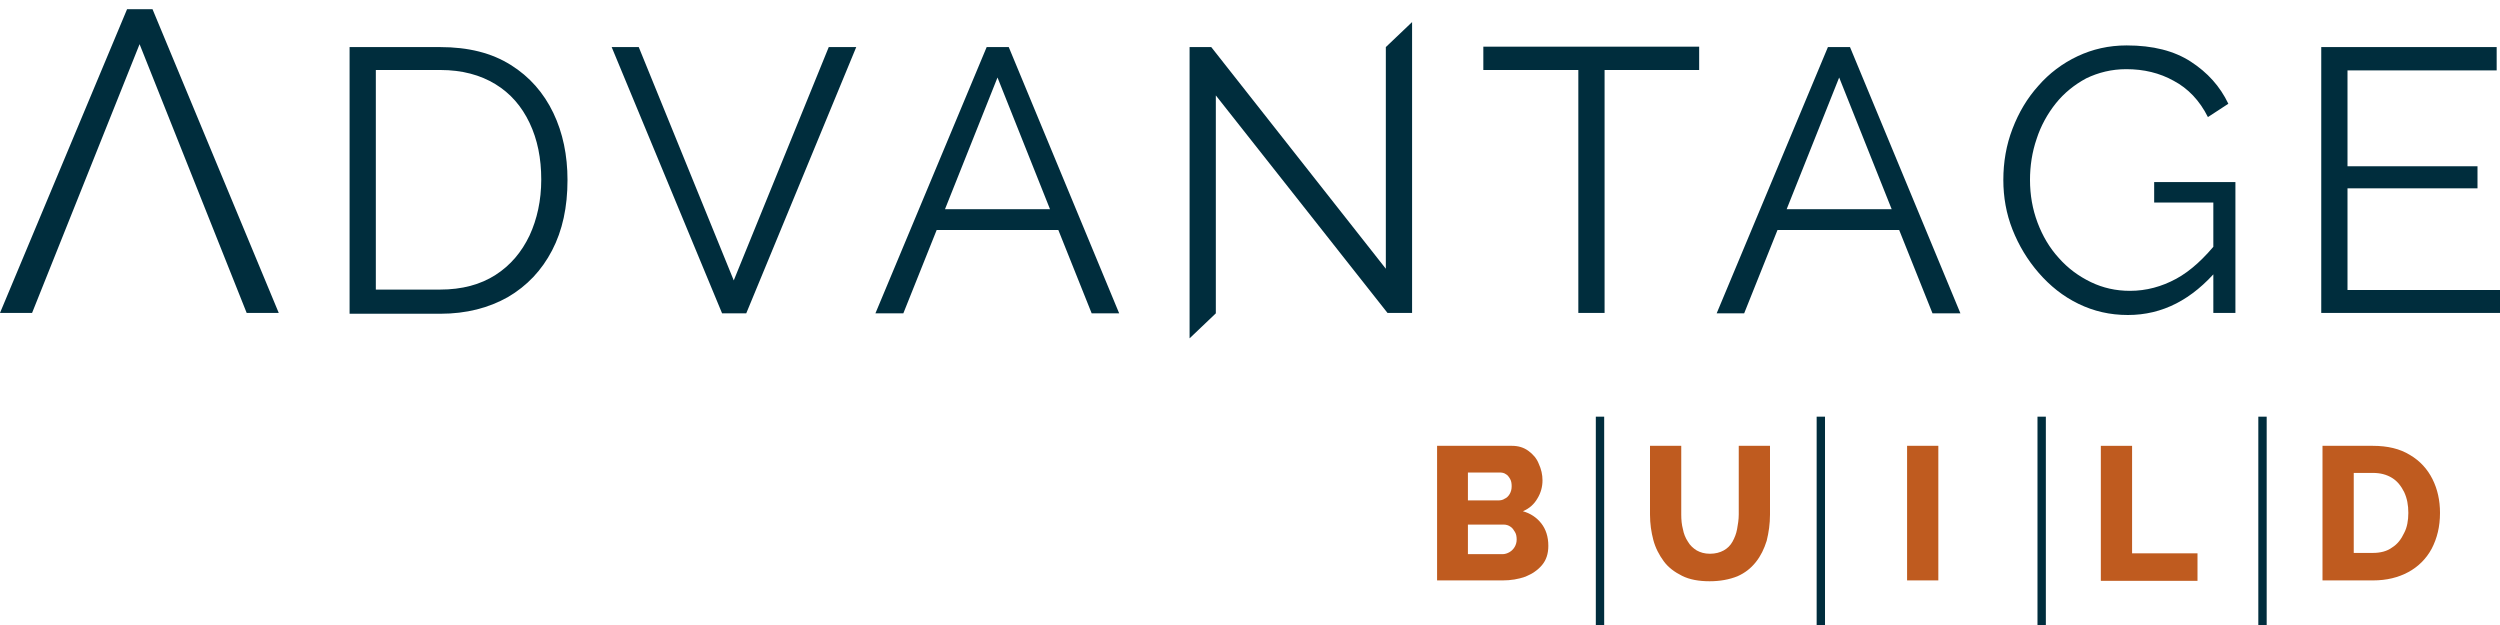 <?xml version="1.0" encoding="utf-8"?>
<!-- Generator: Adobe Illustrator 28.0.0, SVG Export Plug-In . SVG Version: 6.00 Build 0)  -->
<svg version="1.1" id="Layer_1" xmlns="http://www.w3.org/2000/svg" xmlns:xlink="http://www.w3.org/1999/xlink" x="0px" y="0px"
	 viewBox="0 0 600 150" style="enable-background:new 0 0 600 150;" xml:space="preserve">
<style type="text/css">
	.st0{fill:#002D3D;}
	.st1{fill:#BF5B1F;}
	.st2{fill:none;stroke:#002D3D;stroke-width:2.007;stroke-miterlimit:10;}
</style>
<g>
	<path class="st0" d="M83.9,75.1V11.3h21.7c6.8,0,12.4,1.4,17,4.3c4.5,2.8,7.9,6.7,10.2,11.5c2.3,4.8,3.4,10.2,3.4,16.1
		c0,6.5-1.2,12.1-3.7,16.9c-2.5,4.8-6,8.5-10.6,11.2c-4.6,2.6-10,4-16.2,4H83.9z M129.9,43.1c0-5.1-0.9-9.6-2.8-13.6
		c-1.9-4-4.6-7.1-8.2-9.3c-3.6-2.2-8-3.4-13.2-3.4H90.2v52.7h15.4c5.3,0,9.7-1.2,13.3-3.5c3.6-2.3,6.3-5.5,8.2-9.5
		C128.9,52.6,129.9,48.1,129.9,43.1z"/>
	<path class="st0" d="M153.3,11.3l22.8,56l22.8-56h6.6l-26.4,63.9h-5.8l-26.5-63.9H153.3z"/>
	<path class="st0" d="M236.8,11.3h5.3l26.5,63.9H262l-8-20h-29.2l-8,20h-6.7L236.8,11.3z M252,50.2l-12.6-31.6l-12.6,31.6H252z"/>
	<path class="st0" d="M291.8,22.9v52.3l-6.3,6V11.3h5.2l41.9,53.2V11.3l6.3-6v69.8H333L291.8,22.9z"/>
	<path class="st0" d="M407.9,16.8h-22.8v58.3h-6.3V16.8h-22.8v-5.6h51.8V16.8z"/>
	<path class="st0" d="M438.7,11.3h5.3l26.5,63.9h-6.7l-8-20h-29.2l-8,20H412L438.7,11.3z M454,50.2l-12.6-31.6l-12.6,31.6H454z"/>
	<path class="st0" d="M510.7,75.6c-4.3,0-8.2-0.9-11.9-2.7c-3.7-1.8-6.8-4.3-9.5-7.4c-2.7-3.1-4.8-6.6-6.3-10.4
		c-1.5-3.8-2.2-7.8-2.2-11.9c0-4.3,0.7-8.4,2.2-12.3c1.5-3.9,3.5-7.3,6.2-10.3c2.6-3,5.8-5.4,9.4-7.1c3.6-1.7,7.5-2.6,11.8-2.6
		c6.3,0,11.4,1.3,15.4,3.9c4,2.6,7,5.9,9,10.1l-4.9,3.2c-2-4-4.8-6.9-8.2-8.7c-3.4-1.9-7.2-2.8-11.4-2.8c-3.5,0-6.7,0.8-9.6,2.2
		c-2.8,1.5-5.3,3.5-7.3,6c-2,2.5-3.6,5.4-4.6,8.5c-1.1,3.2-1.6,6.5-1.6,9.9c0,3.6,0.6,7,1.8,10.2c1.2,3.2,2.9,6.1,5.1,8.5
		c2.2,2.5,4.8,4.4,7.7,5.8c2.9,1.4,6,2.1,9.4,2.1c3.9,0,7.6-1,11.1-2.9c3.5-1.9,6.8-5,10-9v6.7C526.1,71.9,519,75.6,510.7,75.6z
		 M531.2,48.6H517v-4.9h19.5v31.4h-5.3V48.6z"/>
	<path class="st0" d="M600,69.5v5.6h-42.9V11.3h42.1v5.6h-35.8v23h31.2v5.3h-31.2v24.4H600z"/>
</g>
<g>
	<path class="st1" d="M371.6,131c0,1.9-0.5,3.4-1.5,4.6c-1,1.2-2.3,2.1-4,2.8c-1.7,0.6-3.5,0.9-5.5,0.9h-15.7V107h18
		c1.5,0,2.8,0.4,3.9,1.2c1.1,0.8,2,1.8,2.5,3.1c0.6,1.3,0.9,2.6,0.9,4c0,1.5-0.4,3-1.2,4.3c-0.8,1.4-1.9,2.4-3.5,3.1
		c1.8,0.5,3.3,1.5,4.4,2.9C371,127,371.6,128.8,371.6,131z M352.3,113.4v6.7h7.3c0.5,0,1.1-0.1,1.5-0.4c0.5-0.2,0.9-0.6,1.2-1.1
		c0.3-0.5,0.5-1.1,0.5-1.9c0-0.7-0.1-1.3-0.4-1.8c-0.3-0.5-0.6-0.9-1-1.1c-0.4-0.3-0.9-0.4-1.5-0.4H352.3z M364,129.5
		c0-0.7-0.1-1.3-0.4-1.8c-0.3-0.5-0.6-1-1.1-1.3c-0.4-0.3-1-0.5-1.6-0.5h-8.6v7.1h8.3c0.6,0,1.2-0.2,1.7-0.5
		c0.5-0.3,0.9-0.7,1.2-1.2C363.8,130.8,364,130.2,364,129.5z"/>
	<path class="st1" d="M410.3,139.5c-2.6,0-4.8-0.4-6.6-1.3s-3.3-2-4.4-3.5c-1.1-1.5-2-3.2-2.5-5.1c-0.5-1.9-0.8-3.9-0.8-6.1V107h7.5
		v16.5c0,1.2,0.1,2.4,0.4,3.5c0.2,1.1,0.6,2.1,1.2,3c0.5,0.9,1.3,1.6,2.1,2.1c0.9,0.5,1.9,0.8,3.2,0.8c1.3,0,2.4-0.3,3.3-0.8
		c0.9-0.5,1.6-1.2,2.1-2.1s0.9-1.9,1.1-3c0.2-1.1,0.4-2.3,0.4-3.5V107h7.5v16.5c0,2.2-0.3,4.3-0.8,6.3c-0.6,1.9-1.4,3.6-2.6,5.1
		c-1.2,1.5-2.6,2.6-4.4,3.4C415,139.1,412.8,139.5,410.3,139.5z"/>
	<path class="st1" d="M457.7,139.3V107h7.5v32.3H457.7z"/>
	<path class="st1" d="M504.2,139.3V107h7.5v25.8h15.7v6.6H504.2z"/>
	<path class="st1" d="M557.4,139.3V107h12.1c3.5,0,6.5,0.7,8.9,2.2c2.4,1.4,4.2,3.4,5.4,5.8c1.2,2.4,1.8,5.1,1.8,8.1
		c0,3.3-0.7,6.1-2,8.6c-1.3,2.4-3.2,4.3-5.6,5.6s-5.2,2-8.5,2H557.4z M578,123.1c0-1.9-0.3-3.5-1-5c-0.7-1.4-1.6-2.6-2.9-3.4
		c-1.3-0.8-2.8-1.2-4.6-1.2h-4.6v19.2h4.6c1.8,0,3.4-0.4,4.6-1.3c1.3-0.8,2.2-2,2.9-3.5C577.7,126.6,578,124.9,578,123.1z"/>
</g>
<line class="st2" x1="384" y1="150" x2="384" y2="100"/>
<line class="st2" x1="437" y1="150" x2="437" y2="100"/>
<line class="st2" x1="490" y1="150" x2="490" y2="100"/>
<line class="st2" x1="543" y1="150" x2="543" y2="100"/>
<polygon class="st0" points="0,75.1 30.5,2.2 36.6,2.2 66.9,75.1 59.2,75.1 33.5,10.6 7.7,75.1 "/>
</svg>
